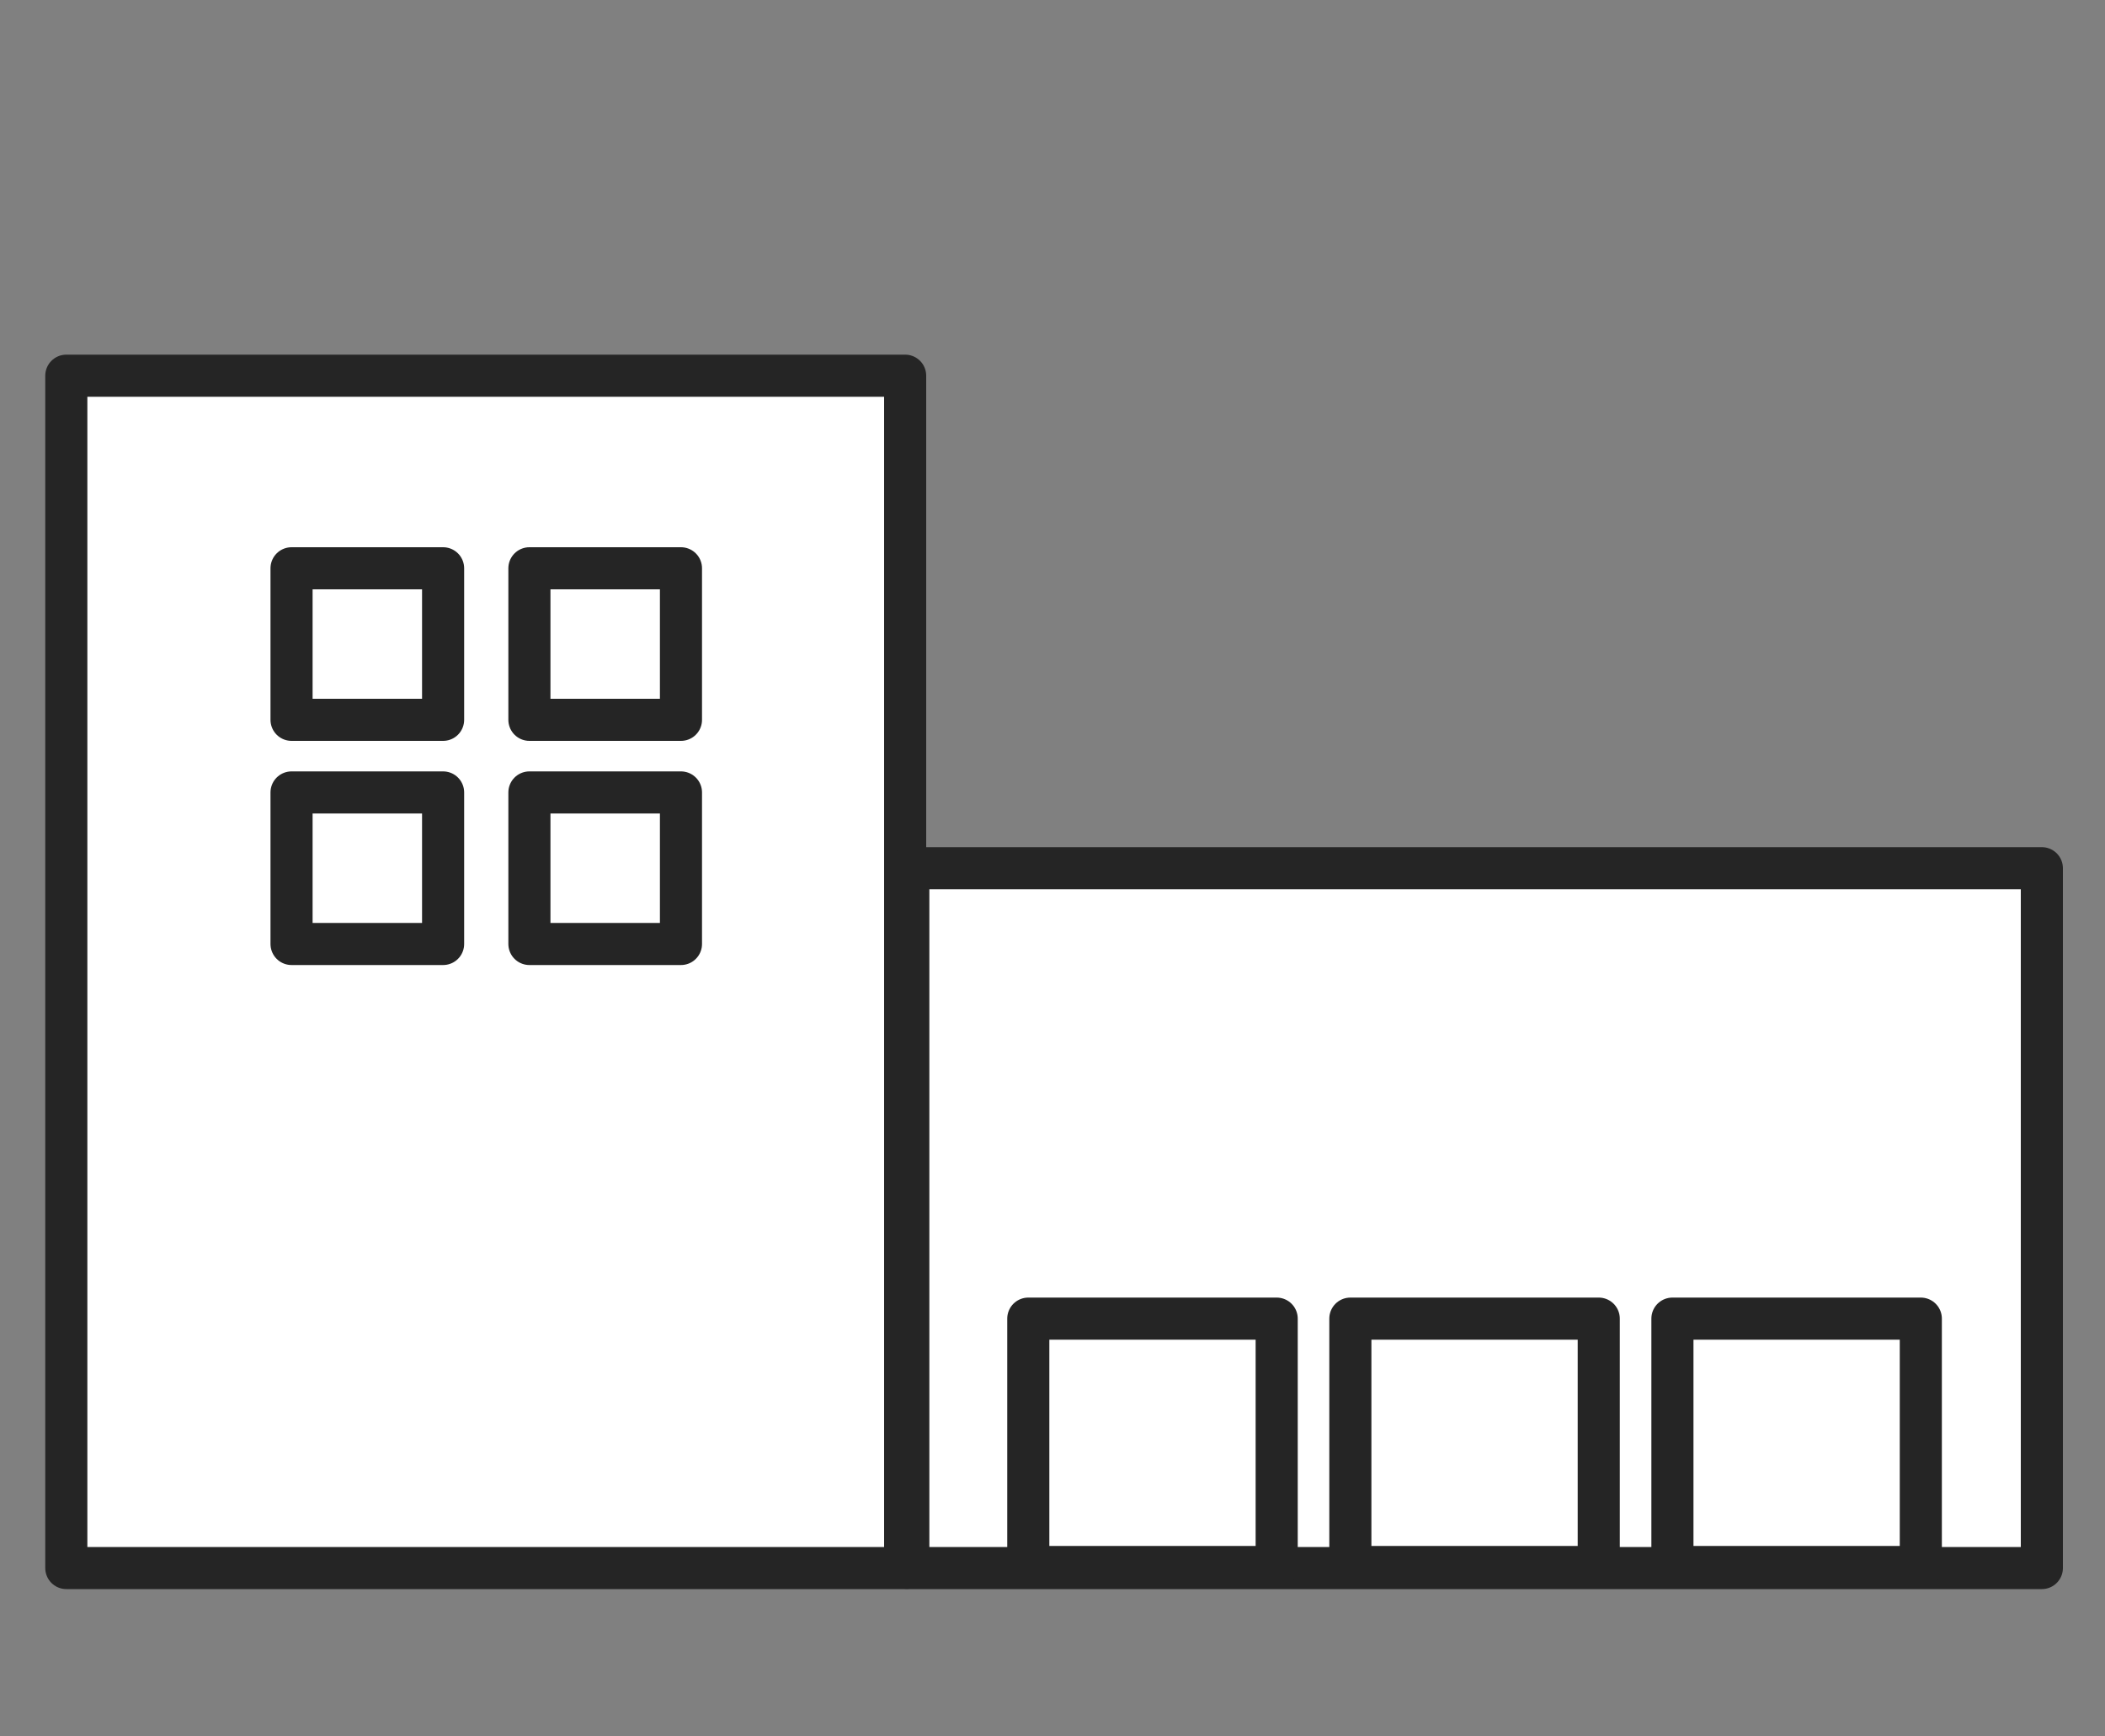 <?xml version="1.0" encoding="utf-8"?>
<!-- Generator: Adobe Illustrator 22.1.0, SVG Export Plug-In . SVG Version: 6.00 Build 0)  -->
<svg version="1.1" id="レイヤー_1" xmlns="http://www.w3.org/2000/svg" xmlns:xlink="http://www.w3.org/1999/xlink" x="0px"
	 y="0px" viewBox="0 0 200 165" style="enable-background:new 0 0 200 165;" xml:space="preserve">
<rect x="0" y="0" width="200" height="165" fill="#808080" stroke="none"/>
<style type="text/css">
	.st0{fill:#FFFFFF;stroke:#252525;stroke-width:4;stroke-linejoin:round;stroke-miterlimit:10;}
</style>
<rect x="6.3" y="35.7" class="st0" width="79.7" height="113.3"/>
<rect x="86.3" y="82.5" class="st0" width="107.7" height="66.5"/>
<g>
	<rect x="97.7" y="125.3" class="st0" width="23.6" height="23.6"/>
	<rect x="128.3" y="125.3" class="st0" width="23.6" height="23.6"/>
	<rect x="158.9" y="125.3" class="st0" width="23.6" height="23.6"/>
</g>
<g>
	<rect x="27.7" y="54" class="st0" width="14.4" height="14.4"/>
	<rect x="50.3" y="54" class="st0" width="14.4" height="14.4"/>
</g>
<g>
	<rect x="27.7" y="75.3" class="st0" width="14.4" height="14.4"/>
	<rect x="50.3" y="75.3" class="st0" width="14.4" height="14.4"/>
</g>
</svg>
